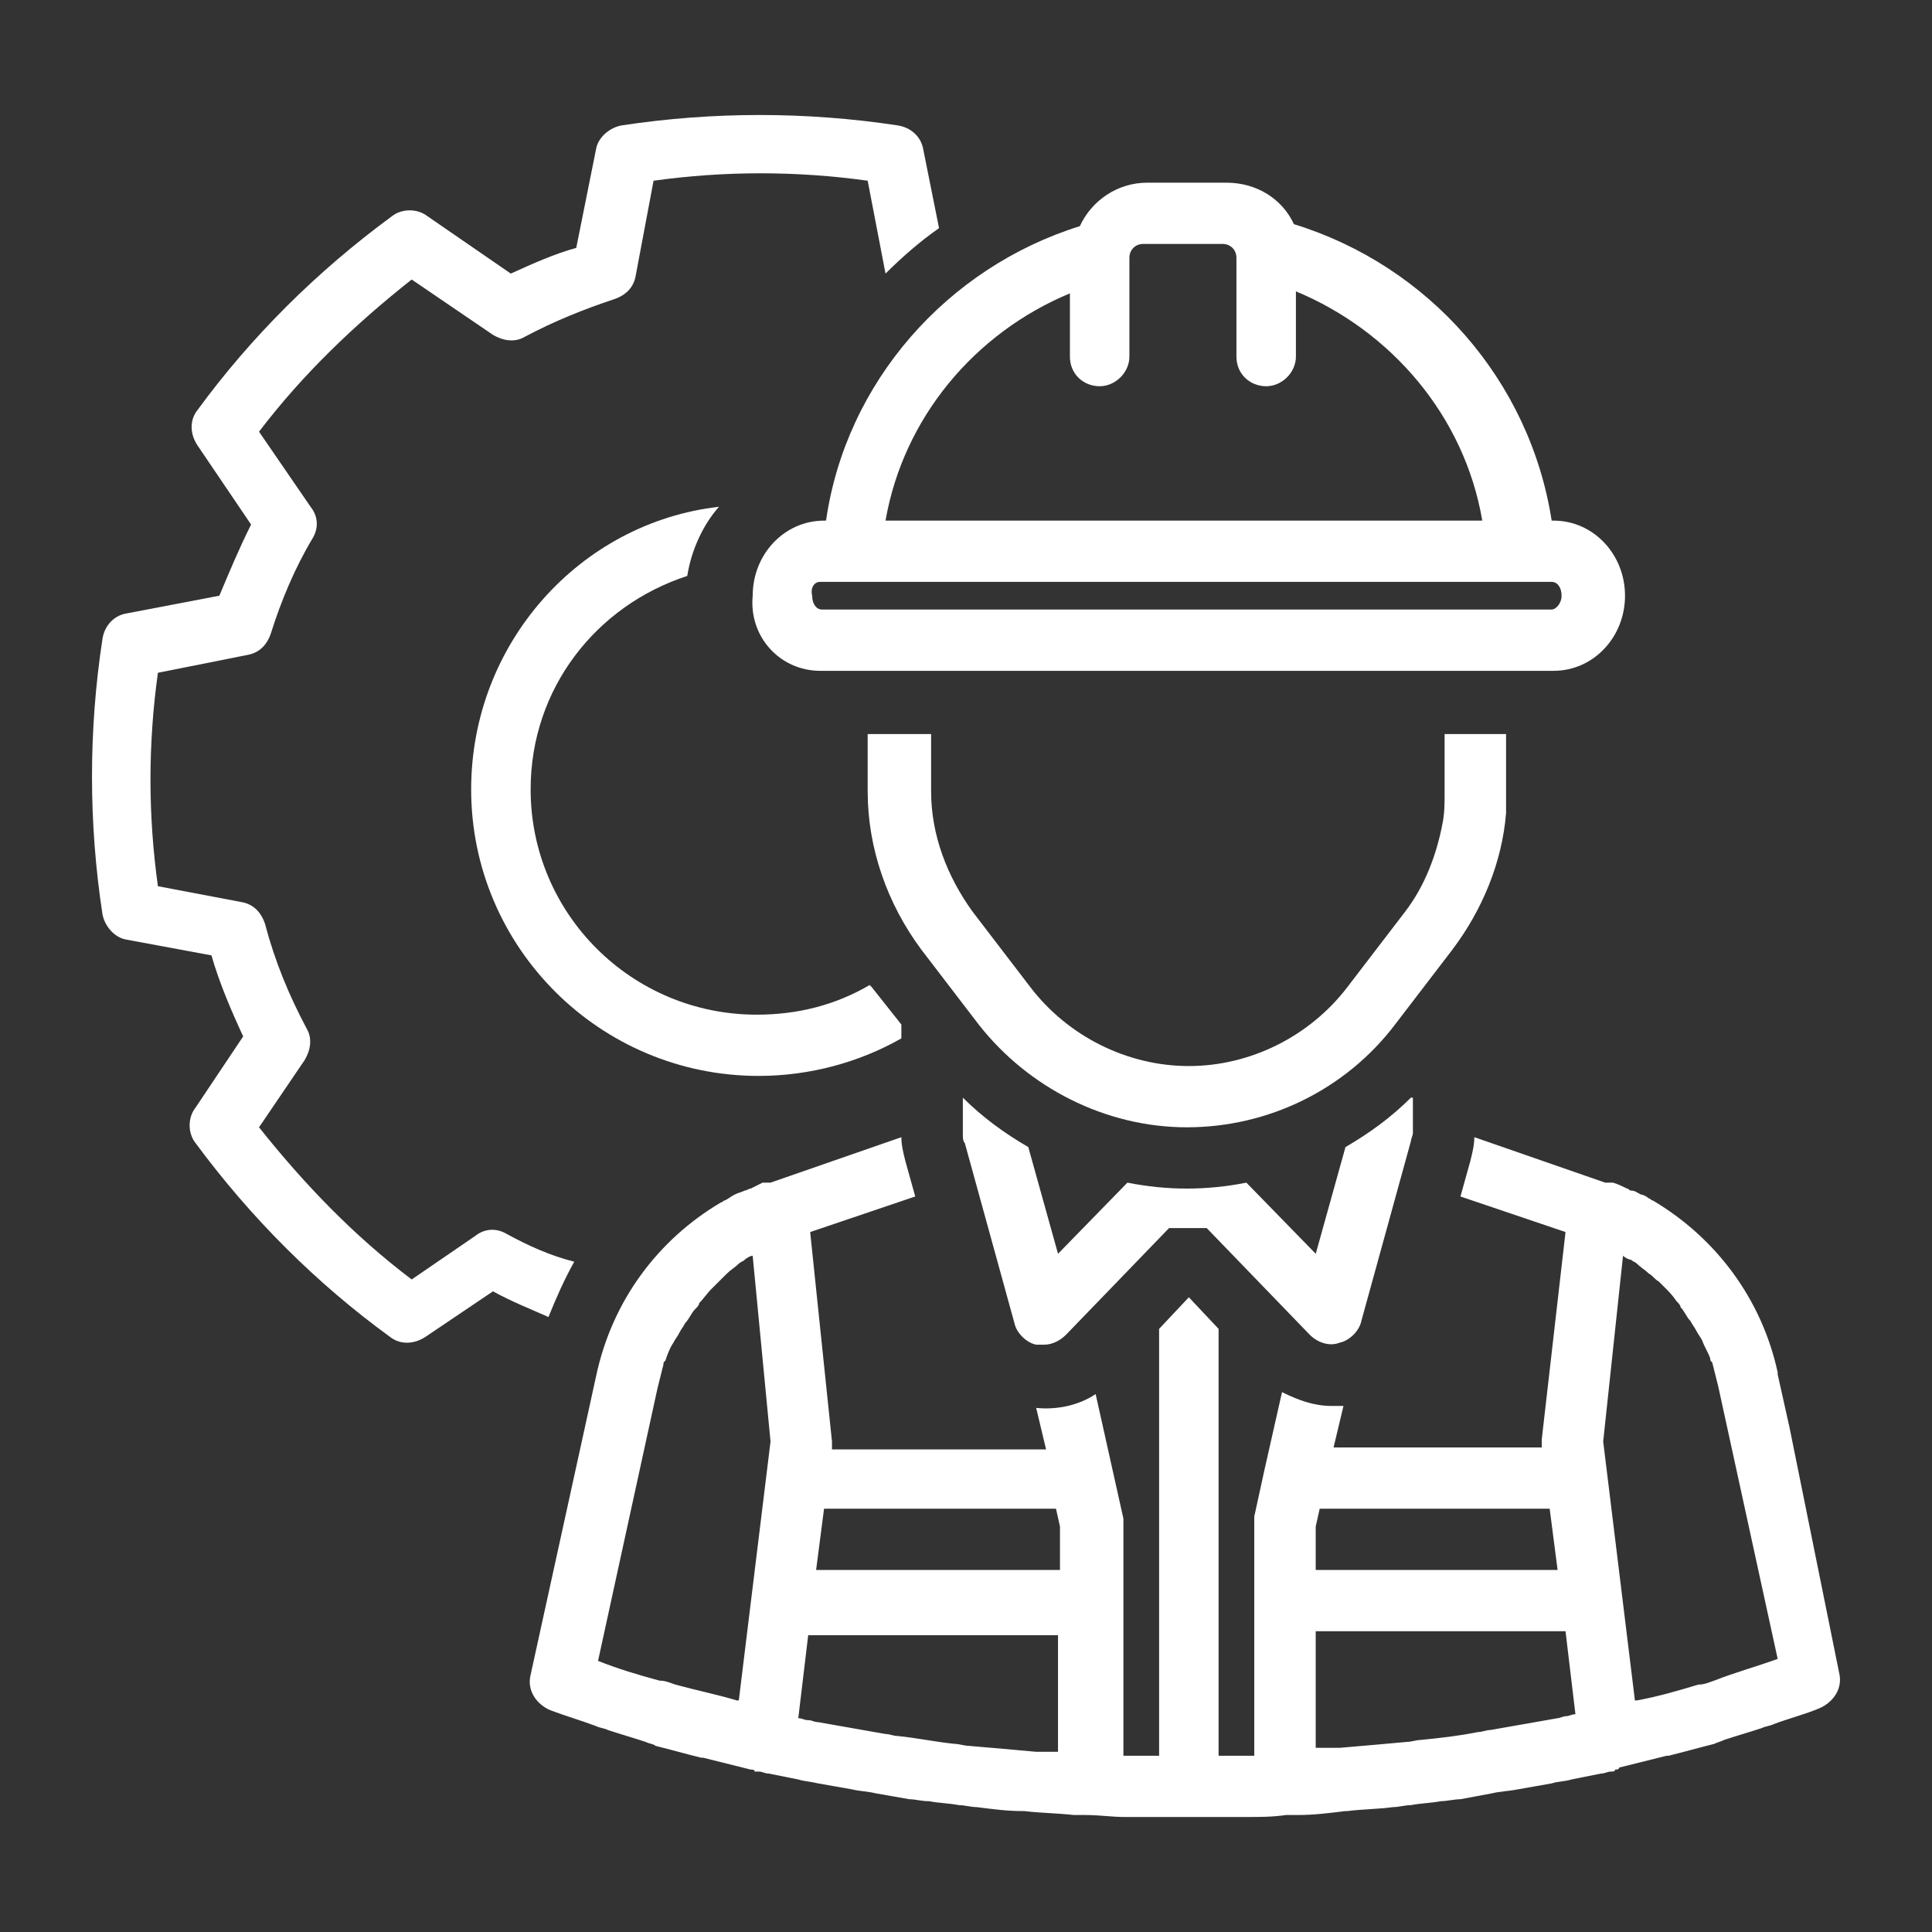 <?xml version="1.0" encoding="UTF-8"?>
<svg xmlns="http://www.w3.org/2000/svg" width="84" height="84" viewBox="0 0 84 84" fill="none">
  <rect x="0" y="0" width="84" height="84" fill="#333333" stroke="none"/>
  <path d="M20.485 34.321C20.485 41.194 26.088 46.779 32.984 46.779C35.225 46.779 37.38 46.178 39.19 45.147V44.545L37.897 42.913L37.811 42.827C36.346 43.686 34.708 44.116 32.898 44.116C27.467 44.116 23.071 39.734 23.071 34.321C23.071 29.939 25.916 26.33 29.881 25.041C30.053 23.924 30.571 22.807 31.26 22.034C25.226 22.721 20.485 27.963 20.485 34.321Z" fill="white"></path>
  <path d="M22.037 53.653C21.606 53.395 21.089 53.395 20.658 53.739L17.899 55.629C15.4 53.739 13.245 51.505 11.262 49.013L13.245 46.092C13.503 45.662 13.589 45.147 13.331 44.717C12.555 43.257 11.952 41.796 11.521 40.163C11.348 39.648 11.004 39.304 10.486 39.218L6.866 38.531C6.435 35.438 6.435 32.344 6.866 29.251L10.745 28.478C11.262 28.392 11.607 28.049 11.779 27.533C12.21 26.158 12.814 24.698 13.589 23.409C13.848 22.979 13.848 22.464 13.503 22.034L11.262 18.769C13.159 16.277 15.4 14.129 17.899 12.153L21.434 14.559C21.865 14.816 22.382 14.902 22.813 14.645C24.106 13.957 25.399 13.442 26.692 13.012C27.209 12.84 27.554 12.497 27.64 11.981L28.416 7.857C31.519 7.427 34.622 7.427 37.725 7.857L38.501 11.895C39.19 11.208 39.966 10.521 40.828 9.919L40.139 6.482C40.052 5.967 39.621 5.537 39.018 5.451C35.053 4.85 31.002 4.85 27.037 5.451C26.519 5.537 26.002 5.967 25.916 6.482L25.054 10.778C24.106 11.036 23.157 11.466 22.209 11.895L18.589 9.403C18.158 9.06 17.468 9.06 17.038 9.403C13.762 11.809 10.917 14.645 8.59 17.824C8.245 18.253 8.245 18.855 8.59 19.37L10.917 22.807C10.4 23.838 9.969 24.869 9.538 25.9L5.487 26.674C4.97 26.76 4.539 27.189 4.453 27.791C3.849 31.743 3.849 35.781 4.453 39.734C4.539 40.249 4.97 40.765 5.487 40.851L9.193 41.538C9.538 42.741 10.055 43.944 10.573 45.061L8.504 48.154C8.159 48.584 8.159 49.271 8.504 49.701C10.917 52.966 13.762 55.801 16.951 58.121C17.382 58.465 17.986 58.465 18.503 58.121L21.434 56.145C22.209 56.574 23.071 56.918 23.847 57.262C24.192 56.403 24.537 55.629 24.968 54.856C23.933 54.598 22.985 54.169 22.037 53.653Z" fill="white"></path>
  <path d="M77.807 62.073L77.29 59.754V59.668C76.6 56.489 74.617 53.825 71.859 52.193C71.773 52.193 71.773 52.106 71.687 52.106C71.6 52.021 71.428 51.935 71.342 51.935C71.169 51.849 71.083 51.763 70.911 51.763C70.825 51.763 70.825 51.677 70.739 51.677C70.566 51.591 70.394 51.505 70.135 51.419C70.135 51.419 70.135 51.419 70.049 51.419H69.79L64.101 49.443C64.101 49.787 64.015 50.13 63.929 50.474L63.498 52.021L68.066 53.567L67.032 62.589C67.032 62.675 67.032 62.761 67.032 62.847V62.933H57.981L58.412 61.128C58.24 61.128 58.067 61.128 57.895 61.128C57.119 61.128 56.43 60.87 55.74 60.527L54.964 63.964L54.533 65.94C54.533 66.026 54.533 66.112 54.533 66.198V76.336C54.016 76.336 53.499 76.336 52.982 76.336V57.777L51.689 56.403L50.396 57.777V76.336C49.879 76.336 49.361 76.336 48.844 76.336V66.284C48.844 66.198 48.844 66.112 48.844 66.026L47.637 60.613C46.862 61.128 45.913 61.3 45.051 61.214L45.482 63.019H36.173V62.933C36.173 62.847 36.173 62.761 36.173 62.675L35.225 53.567L39.793 52.021L39.362 50.474C39.276 50.13 39.19 49.787 39.19 49.443L33.501 51.419H33.156C32.984 51.505 32.811 51.591 32.639 51.677C32.553 51.677 32.467 51.763 32.38 51.763C32.208 51.849 32.122 51.849 31.949 51.935C31.777 52.021 31.691 52.106 31.518 52.193C31.432 52.193 31.432 52.278 31.346 52.278C28.588 53.911 26.605 56.575 25.916 59.84L23.071 72.814C22.898 73.501 23.329 74.103 23.933 74.36C24.622 74.618 25.226 74.79 25.916 75.048C26.088 75.133 26.26 75.133 26.433 75.219C26.95 75.391 27.553 75.563 28.07 75.735C28.243 75.821 28.415 75.821 28.501 75.907C29.191 76.079 29.794 76.251 30.484 76.422H30.57C31.26 76.594 31.949 76.766 32.639 76.938C32.725 76.938 32.811 76.938 32.811 77.024C32.898 77.024 32.898 77.024 32.984 77.024C33.156 77.024 33.242 77.11 33.415 77.11C33.846 77.196 34.277 77.282 34.708 77.368C34.966 77.453 35.225 77.453 35.57 77.539C36.087 77.625 36.518 77.711 37.035 77.797C37.38 77.883 37.725 77.883 38.069 77.969C38.587 78.055 39.018 78.141 39.535 78.227C39.793 78.227 40.052 78.313 40.397 78.313C40.828 78.399 41.259 78.399 41.69 78.484C41.948 78.484 42.207 78.57 42.465 78.57C43.155 78.656 43.758 78.742 44.448 78.742H44.534C45.224 78.828 45.913 78.828 46.689 78.914C46.862 78.914 47.034 78.914 47.206 78.914C47.81 78.914 48.327 79 48.93 79C49.103 79 49.275 79 49.361 79C50.051 79 50.74 79 51.344 79C51.43 79 51.43 79 51.516 79C51.602 79 51.602 79 51.689 79C52.378 79 53.068 79 53.671 79C53.844 79 54.016 79 54.188 79C54.792 79 55.309 79 55.912 78.914C56.085 78.914 56.257 78.914 56.43 78.914C57.119 78.914 57.809 78.828 58.498 78.742H58.585C59.274 78.656 59.964 78.656 60.567 78.57C60.826 78.57 61.084 78.484 61.343 78.484C61.774 78.399 62.205 78.399 62.636 78.313C62.895 78.313 63.239 78.227 63.498 78.227C63.929 78.141 64.446 78.055 64.877 77.969C65.222 77.883 65.567 77.883 65.998 77.797C66.515 77.711 66.946 77.625 67.463 77.539C67.722 77.453 68.066 77.453 68.325 77.368C68.756 77.282 69.187 77.196 69.618 77.11C69.79 77.11 69.876 77.024 70.049 77.024C70.135 77.024 70.221 77.024 70.221 76.938C70.308 76.938 70.394 76.938 70.394 76.852C71.083 76.68 71.773 76.508 72.463 76.336H72.549C73.238 76.165 73.842 75.993 74.531 75.821C74.704 75.735 74.79 75.735 74.962 75.649C75.479 75.477 76.083 75.305 76.6 75.133C76.772 75.048 76.945 75.048 77.117 74.962C77.807 74.704 78.496 74.532 79.1 74.274C79.703 74.016 80.134 73.415 79.962 72.728L77.807 62.073ZM74.531 73.071C74.273 73.157 74.1 73.243 73.842 73.243C72.98 73.501 72.118 73.759 71.169 73.931H71.083L69.704 62.675L70.566 54.598C70.652 54.684 70.825 54.77 70.911 54.77C70.997 54.856 71.083 54.856 71.169 54.942C71.342 55.114 71.514 55.2 71.687 55.372C71.859 55.458 71.945 55.629 72.118 55.715C72.204 55.801 72.29 55.887 72.376 55.973C72.549 56.145 72.721 56.317 72.893 56.575C72.98 56.66 73.066 56.746 73.066 56.832C73.238 57.004 73.324 57.262 73.497 57.434C73.583 57.605 73.669 57.691 73.755 57.863C73.842 58.035 73.928 58.121 74.014 58.293C74.1 58.551 74.273 58.808 74.359 59.066C74.359 59.152 74.359 59.152 74.445 59.238C74.531 59.582 74.617 59.925 74.704 60.269L77.29 72.126C76.341 72.47 75.393 72.728 74.531 73.071ZM67.377 65.596L67.722 68.26H57.205V66.37L57.378 65.596H67.377ZM57.205 70.923H68.066L68.497 74.532C68.325 74.532 68.239 74.618 68.066 74.618C67.98 74.618 67.808 74.704 67.722 74.704C66.773 74.876 65.739 75.048 64.791 75.219C64.618 75.219 64.446 75.305 64.274 75.305C63.412 75.477 62.636 75.563 61.774 75.649C61.602 75.649 61.343 75.735 61.17 75.735C60.222 75.821 59.274 75.907 58.24 75.993C58.067 75.993 57.895 75.993 57.723 75.993C57.55 75.993 57.378 75.993 57.205 75.993V70.923ZM46.086 76.165C45.913 76.165 45.741 76.165 45.569 76.165C45.396 76.165 45.224 76.165 45.051 76.165C44.103 76.079 43.155 75.993 42.121 75.907C41.948 75.907 41.69 75.821 41.517 75.821C40.655 75.735 39.88 75.563 39.018 75.477C38.845 75.477 38.673 75.391 38.5 75.391C37.552 75.219 36.518 75.048 35.57 74.876C35.397 74.876 35.311 74.79 35.139 74.79C34.966 74.79 34.88 74.704 34.708 74.704L35.139 71.095H46V76.165H46.086ZM45.913 65.596L46.086 66.37V68.26H35.483L35.828 65.596H45.913ZM33.501 62.675L32.122 73.931H32.035C31.174 73.673 30.312 73.501 29.363 73.243C29.105 73.157 28.932 73.071 28.674 73.071C27.726 72.814 26.864 72.556 26.002 72.212L28.588 60.355C28.674 60.011 28.76 59.668 28.846 59.324C28.846 59.238 28.846 59.238 28.932 59.152C29.019 58.894 29.105 58.637 29.277 58.379C29.363 58.207 29.45 58.121 29.536 57.949C29.622 57.777 29.708 57.691 29.794 57.52C29.967 57.348 30.053 57.09 30.225 56.918C30.312 56.832 30.398 56.746 30.398 56.66C30.57 56.489 30.743 56.231 30.915 56.059C31.001 55.973 31.087 55.887 31.174 55.801C31.346 55.629 31.432 55.543 31.605 55.372C31.777 55.2 31.949 55.114 32.122 54.942C32.208 54.856 32.294 54.856 32.38 54.77C32.467 54.684 32.639 54.598 32.725 54.598L33.501 62.675Z" fill="white"></path>
  <path d="M61.344 47.724C60.482 48.584 59.534 49.271 58.499 49.873L57.206 54.512L54.19 51.419C53.328 51.591 52.466 51.677 51.604 51.677C50.742 51.677 49.88 51.591 49.018 51.419L46.001 54.512L44.708 49.873C43.673 49.271 42.725 48.584 41.863 47.724V49.357C41.863 49.443 41.863 49.615 41.949 49.701L44.104 57.52C44.191 57.949 44.621 58.379 45.053 58.465C45.139 58.465 45.311 58.465 45.397 58.465C45.742 58.465 46.087 58.293 46.346 58.035L50.828 53.395H52.466L56.948 58.035C57.293 58.379 57.81 58.551 58.241 58.379C58.672 58.293 59.103 57.863 59.189 57.434L61.344 49.615C61.344 49.529 61.43 49.357 61.43 49.271V47.724H61.344Z" fill="white"></path>
  <path d="M40.052 41.28L42.552 44.545C44.707 47.295 48.069 49.013 51.603 49.013C55.137 49.013 58.499 47.381 60.654 44.545L63.154 41.28C64.446 39.562 65.308 37.5 65.481 35.352C65.481 35.008 65.481 34.75 65.481 34.407V31.915H62.809V34.407C62.809 34.922 62.809 35.352 62.722 35.781C62.464 37.156 61.947 38.531 61.085 39.648L58.585 42.913C56.947 45.061 54.361 46.35 51.689 46.35C49.017 46.35 46.431 45.061 44.793 42.913L42.294 39.648C41.173 38.101 40.483 36.297 40.483 34.407V31.915H37.725V34.407C37.725 36.898 38.587 39.304 40.052 41.28Z" fill="white"></path>
  <path d="M35.657 29.166H67.55C69.274 29.166 70.653 27.705 70.653 25.901C70.653 24.096 69.274 22.636 67.55 22.636H67.464C66.516 16.535 62.12 11.552 56.258 9.747C55.741 8.63 54.62 7.943 53.327 7.943H49.879C48.586 7.943 47.466 8.716 46.949 9.833C41.173 11.637 36.777 16.621 35.915 22.636H35.829C34.105 22.636 32.726 24.096 32.726 25.901C32.554 27.705 33.933 29.166 35.657 29.166ZM35.657 25.299H67.464C67.722 25.299 67.895 25.557 67.895 25.901C67.895 26.244 67.636 26.502 67.464 26.502H35.743C35.484 26.502 35.312 26.244 35.312 25.901C35.226 25.557 35.398 25.299 35.657 25.299ZM46.518 12.755V15.504C46.518 16.277 47.121 16.793 47.811 16.793C48.5 16.793 49.104 16.191 49.104 15.504V11.208C49.104 10.864 49.362 10.606 49.707 10.606H53.155C53.5 10.606 53.758 10.864 53.758 11.208V15.504C53.758 16.277 54.362 16.793 55.051 16.793C55.741 16.793 56.344 16.191 56.344 15.504V12.668C60.482 14.387 63.671 18.082 64.447 22.636H38.501C39.277 18.168 42.38 14.473 46.518 12.755Z" fill="white"></path>
</svg>
